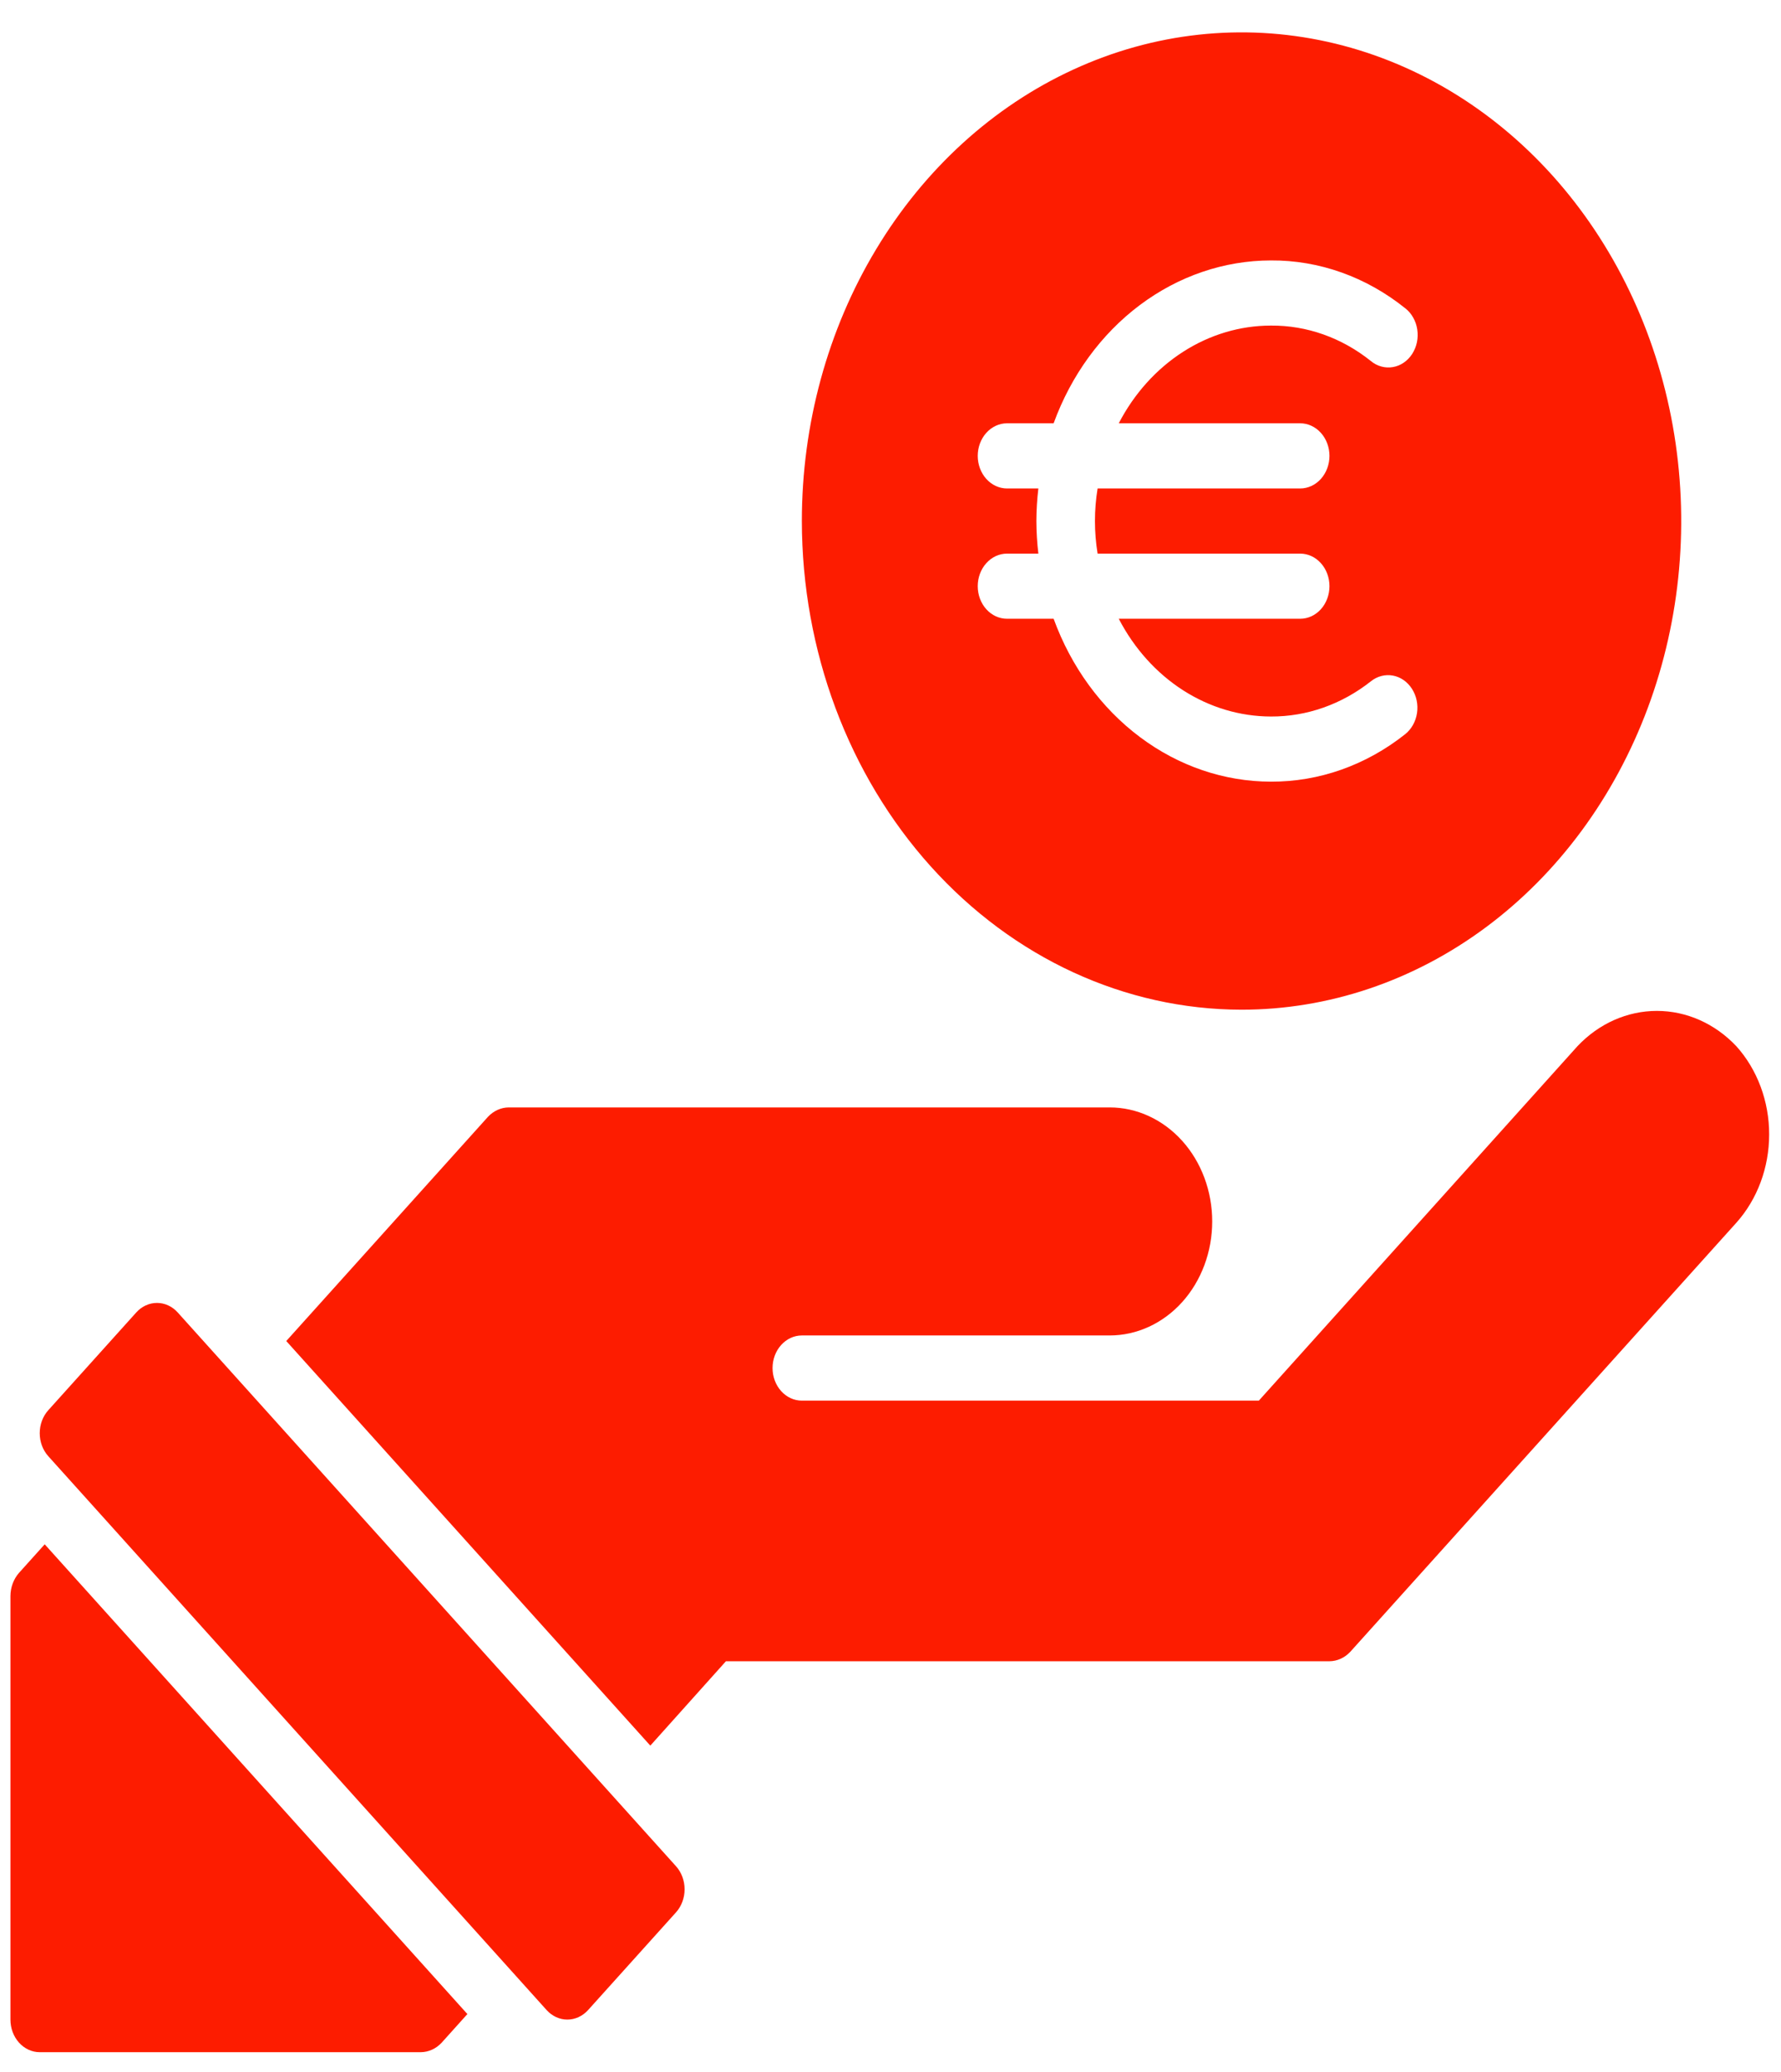 <svg xmlns="http://www.w3.org/2000/svg" fill="none" viewBox="0 0 49 57" height="57" width="49">
<path fill="#FD1C00" d="M34.158 27.775C36.55 27.775 38.889 26.987 40.878 25.51C42.868 24.033 44.418 21.933 45.334 19.477C46.249 17.021 46.489 14.318 46.022 11.71C45.555 9.103 44.403 6.708 42.712 4.828C41.02 2.948 38.864 1.668 36.518 1.149C34.171 0.63 31.739 0.896 29.529 1.914C27.318 2.931 25.429 4.654 24.1 6.865C22.77 9.075 22.061 11.674 22.061 14.333C22.065 17.897 23.34 21.313 25.608 23.834C27.876 26.354 30.951 27.771 34.158 27.775ZM28.513 14.333C28.514 14.033 28.533 13.734 28.568 13.437H27.706C27.492 13.437 27.287 13.342 27.136 13.174C26.985 13.006 26.9 12.778 26.9 12.54C26.9 12.303 26.985 12.075 27.136 11.907C27.287 11.739 27.492 11.644 27.706 11.644H28.988C29.47 10.322 30.296 9.189 31.361 8.391C32.426 7.593 33.68 7.166 34.964 7.164C36.292 7.155 37.588 7.617 38.663 8.481C38.751 8.549 38.825 8.636 38.881 8.737C38.938 8.837 38.976 8.949 38.993 9.066C39.011 9.183 39.007 9.303 38.983 9.418C38.958 9.534 38.913 9.643 38.851 9.739C38.788 9.835 38.709 9.916 38.618 9.978C38.527 10.04 38.425 10.081 38.32 10.098C38.215 10.116 38.107 10.111 38.003 10.082C37.9 10.054 37.802 10.003 37.717 9.932C36.916 9.29 35.952 8.948 34.964 8.956C34.116 8.957 33.283 9.206 32.549 9.678C31.814 10.15 31.204 10.828 30.78 11.644H35.771C35.985 11.644 36.19 11.739 36.341 11.907C36.492 12.075 36.577 12.303 36.577 12.54C36.577 12.778 36.492 13.006 36.341 13.174C36.19 13.342 35.985 13.437 35.771 13.437H30.198C30.101 14.029 30.101 14.636 30.198 15.229H35.771C35.985 15.229 36.19 15.323 36.341 15.492C36.492 15.659 36.577 15.887 36.577 16.125C36.577 16.363 36.492 16.591 36.341 16.759C36.19 16.927 35.985 17.021 35.771 17.021H30.78C31.204 17.838 31.814 18.516 32.549 18.988C33.283 19.459 34.116 19.708 34.964 19.71C35.952 19.715 36.917 19.375 37.721 18.738C37.896 18.6 38.112 18.545 38.323 18.584C38.534 18.623 38.722 18.754 38.846 18.947C38.971 19.141 39.021 19.381 38.986 19.615C38.95 19.85 38.833 20.059 38.659 20.197C37.581 21.052 36.288 21.508 34.964 21.502C33.68 21.5 32.426 21.073 31.361 20.274C30.296 19.476 29.47 18.344 28.988 17.021H27.706C27.492 17.021 27.287 16.927 27.136 16.759C26.985 16.591 26.9 16.363 26.9 16.125C26.9 15.887 26.985 15.659 27.136 15.492C27.287 15.323 27.492 15.229 27.706 15.229H28.568C28.533 14.932 28.514 14.633 28.513 14.333ZM48.674 31.207C48.674 32.118 48.349 32.991 47.771 33.636L37.15 45.438C36.996 45.603 36.791 45.696 36.577 45.698H19.972L17.892 48.019L7.876 36.889L13.424 30.723C13.578 30.558 13.783 30.465 13.996 30.463H30.529C31.277 30.463 31.995 30.794 32.525 31.382C33.054 31.97 33.351 32.768 33.351 33.6C33.351 34.432 33.054 35.23 32.525 35.818C31.995 36.406 31.277 36.736 30.529 36.736H22.061C21.847 36.736 21.642 36.831 21.491 36.999C21.34 37.167 21.255 37.395 21.255 37.633C21.255 37.87 21.34 38.098 21.491 38.266C21.642 38.434 21.847 38.529 22.061 38.529H34.634L43.4 28.779C43.989 28.155 44.772 27.808 45.585 27.808C46.399 27.808 47.181 28.155 47.771 28.779C48.058 29.098 48.285 29.476 48.44 29.893C48.595 30.31 48.675 30.756 48.674 31.207ZM18.599 51.337C18.75 51.505 18.835 51.733 18.835 51.971C18.835 52.209 18.75 52.437 18.599 52.605L16.18 55.293C16.028 55.461 15.823 55.555 15.609 55.555C15.396 55.555 15.191 55.461 15.039 55.293L1.33 40.059C1.178 39.891 1.093 39.663 1.093 39.425C1.093 39.187 1.178 38.959 1.33 38.791L3.749 36.103C3.9 35.935 4.105 35.841 4.319 35.841C4.533 35.841 4.738 35.935 4.889 36.103L18.599 51.337ZM1.23 42.481L12.859 55.403L12.15 56.192C11.996 56.357 11.791 56.45 11.577 56.452H1.093C0.879 56.452 0.674 56.357 0.523 56.189C0.372 56.021 0.287 55.793 0.287 55.556V43.906C0.288 43.668 0.372 43.44 0.521 43.269L1.23 42.481Z"></path>
</svg>
